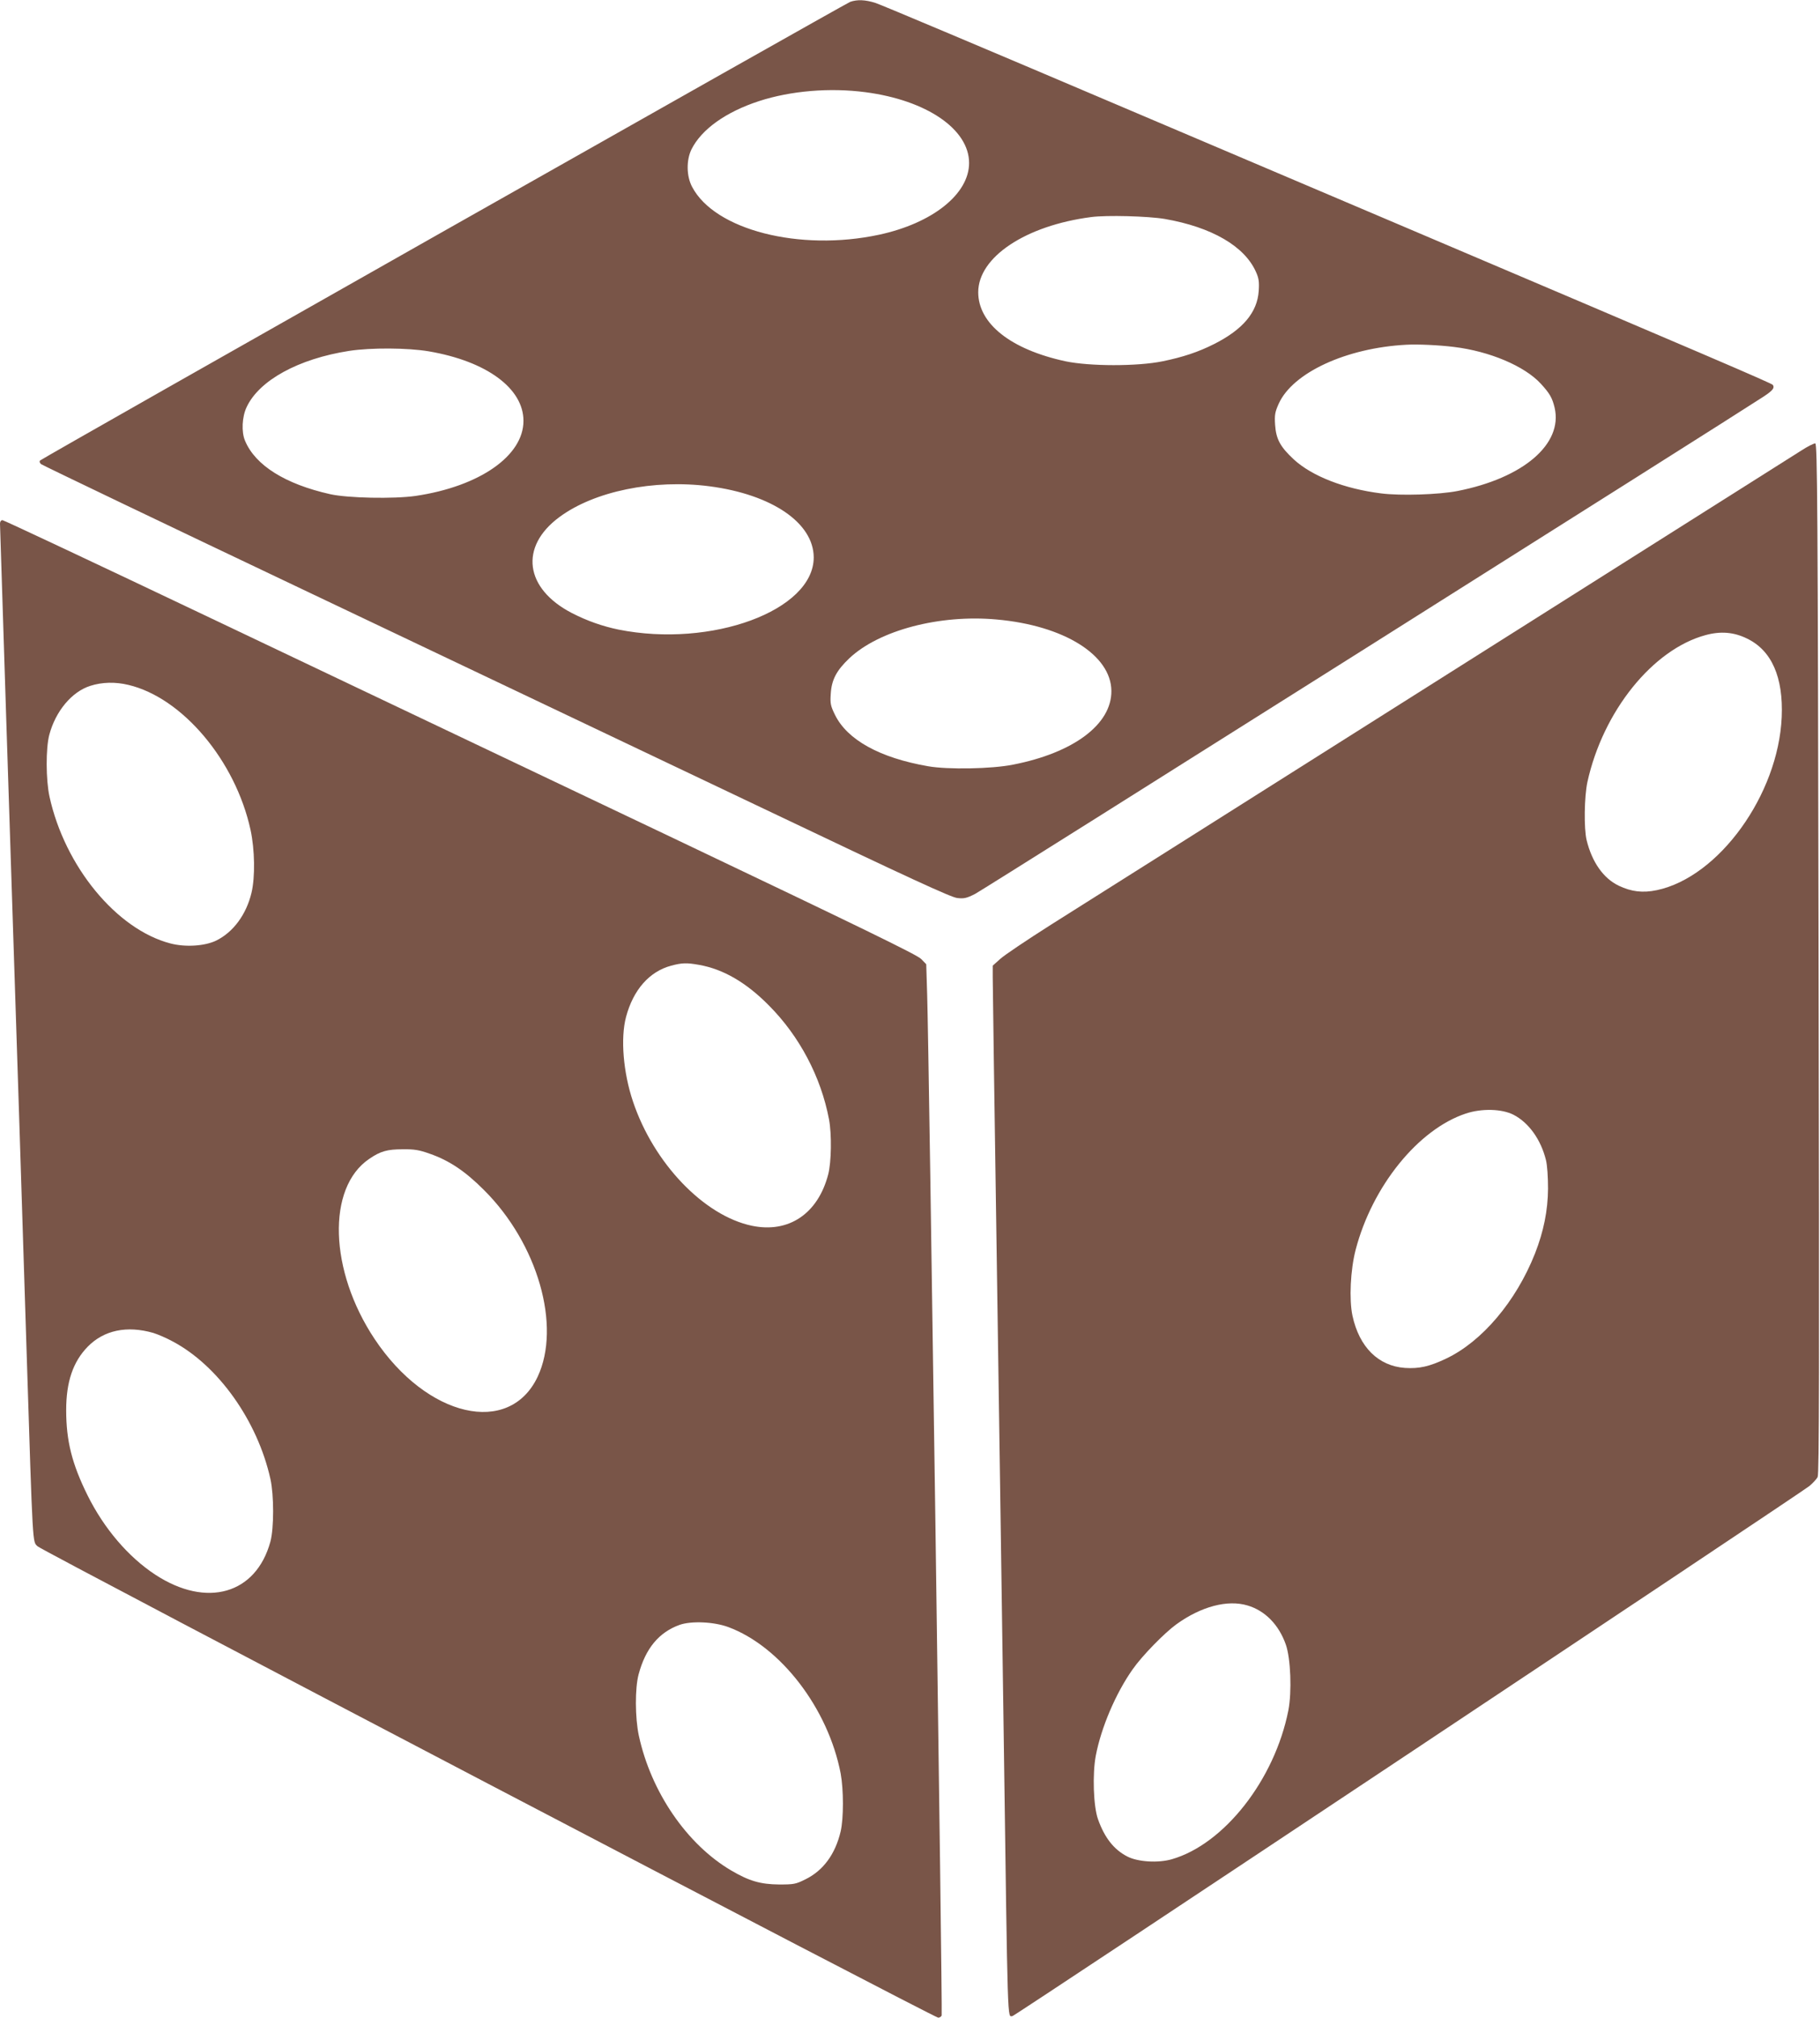 <?xml version="1.0" standalone="no"?>
<!DOCTYPE svg PUBLIC "-//W3C//DTD SVG 20010904//EN"
 "http://www.w3.org/TR/2001/REC-SVG-20010904/DTD/svg10.dtd">
<svg version="1.0" xmlns="http://www.w3.org/2000/svg"
 width="1155pt" height="1280pt" viewBox="0 0 1155 1280"
 preserveAspectRatio="xMidYMid meet">
<g transform="translate(0,1280) scale(0.1,-0.1)"
fill="#795548" stroke="none">
<path d="M5395 12788 c-32 -12 -5124 -2893 -5140 -2909 -6 -6 -4 -14 5 -23 8
-7 780 -377 1715 -821 935 -445 2229 -1060 2875 -1367 923 -440 1186 -561
1225 -565 43 -5 60 -1 113 26 50 25 4815 3030 5004 3155 59 39 71 55 59 74 -6
10 -408 182 -2396 1027 -159 68 -954 405 -1765 750 -811 345 -1501 636 -1533
646 -65 21 -117 23 -162 7z m98 -573 c388 -51 657 -235 657 -449 0 -197 -232
-382 -571 -455 -504 -108 -1044 30 -1187 304 -36 68 -37 169 -4 237 63 127
218 238 430 307 201 65 448 86 675 56z m1899 -804 c298 -52 507 -173 579 -337
17 -38 21 -61 17 -120 -9 -136 -101 -245 -284 -337 -101 -51 -199 -83 -326
-109 -161 -33 -464 -32 -616 0 -348 75 -554 239 -554 438 0 223 301 423 717
477 98 13 360 6 467 -12z m1835 -812 c225 -27 448 -121 551 -233 57 -62 73
-90 88 -153 53 -230 -199 -446 -617 -528 -117 -23 -363 -31 -485 -15 -232 29
-438 109 -554 216 -86 80 -112 129 -118 219 -4 63 -1 80 23 134 89 197 429
354 810 374 71 4 206 -2 302 -14z m-6505 -28 c367 -63 600 -235 600 -441 0
-222 -279 -416 -684 -476 -138 -20 -432 -14 -543 11 -285 64 -475 183 -540
339 -24 56 -19 152 10 213 79 170 329 307 651 357 137 21 370 20 506 -3z
m1781 -856 c396 -52 660 -232 661 -451 0 -337 -649 -576 -1239 -458 -101 21
-199 55 -296 105 -299 155 -334 420 -80 608 222 165 601 242 954 196z m1822
-845 c427 -38 726 -225 728 -453 2 -212 -240 -393 -625 -468 -134 -27 -413
-32 -538 -10 -306 53 -513 167 -591 326 -28 57 -31 72 -27 132 5 90 36 149
118 227 189 178 573 279 935 246z"/>
<path d="M11430 9941 c-192 -121 -4517 -2855 -4760 -3007 -151 -96 -296 -193
-322 -217 l-48 -43 0 -74 c0 -41 11 -829 25 -1750 14 -921 34 -2307 45 -3080
26 -1869 23 -1760 55 -1760 14 0 4991 3310 5058 3363 21 18 45 43 52 57 10 20
11 659 6 3290 -5 2891 -8 3265 -21 3267 -8 1 -49 -19 -90 -46z m-343 -1192
c156 -75 231 -245 220 -499 -22 -492 -399 -1014 -792 -1097 -90 -19 -162 -10
-242 28 -98 47 -170 150 -204 289 -18 75 -15 276 5 369 99 449 414 841 750
932 96 26 180 19 263 -22z m-1482 -3021 c97 -50 174 -158 206 -288 8 -33 13
-105 13 -180 -1 -140 -28 -273 -83 -413 -120 -303 -336 -558 -564 -666 -105
-50 -171 -65 -261 -59 -169 12 -290 132 -333 331 -22 103 -13 291 20 418 105
403 397 765 700 865 100 33 228 30 302 -8z m-1688 -3113 c112 -33 199 -123
243 -248 31 -88 39 -300 16 -418 -87 -440 -408 -849 -740 -944 -87 -25 -214
-17 -281 17 -86 44 -145 119 -187 237 -29 81 -36 286 -14 403 34 178 126 395
234 548 60 86 202 231 278 286 157 113 324 157 451 119z"/>
<path d="M0 9478 c0 -13 18 -576 40 -1253 79 -2418 100 -3083 129 -4005 40
-1259 37 -1198 70 -1230 29 -29 5689 -2990 5715 -2990 9 0 19 6 22 14 6 15
-81 6139 -92 6475 l-6 194 -32 33 c-24 26 -374 196 -1611 785 -869 413 -2170
1032 -2892 1375 -721 343 -1319 624 -1327 624 -10 0 -16 -9 -16 -22z m815
-1023 c342 -81 679 -480 775 -920 27 -125 30 -298 6 -399 -33 -138 -116 -250
-224 -303 -72 -35 -196 -43 -291 -18 -341 89 -670 488 -767 932 -23 106 -24
306 -1 392 40 150 143 273 260 310 74 24 160 26 242 6z m3621 -1776 c154 -27
300 -112 444 -258 194 -195 330 -453 381 -722 18 -95 15 -272 -5 -349 -65
-250 -251 -375 -485 -326 -304 64 -623 397 -754 788 -62 184 -80 402 -44 537
46 172 148 288 287 325 67 18 99 19 176 5z m-1709 -1198 c123 -43 223 -109
344 -230 342 -340 492 -864 341 -1185 -180 -380 -703 -259 -1035 240 -288 433
-304 959 -34 1142 71 49 115 61 212 61 74 1 105 -4 172 -28z m-1754 -1137 c29
-9 85 -33 125 -55 288 -154 536 -503 618 -871 23 -103 23 -312 0 -398 -91
-333 -404 -423 -730 -210 -171 112 -326 293 -431 505 -98 198 -135 344 -135
539 0 179 43 307 137 403 103 105 249 135 416 87z m3649 -1866 c332 -123 634
-517 713 -929 19 -103 19 -285 0 -367 -34 -145 -111 -249 -223 -304 -62 -31
-74 -33 -167 -33 -119 1 -191 22 -305 89 -282 166 -509 499 -586 856 -24 113
-25 301 -1 389 44 164 129 266 260 313 74 26 217 20 309 -14z"/>
</g>
</svg>
